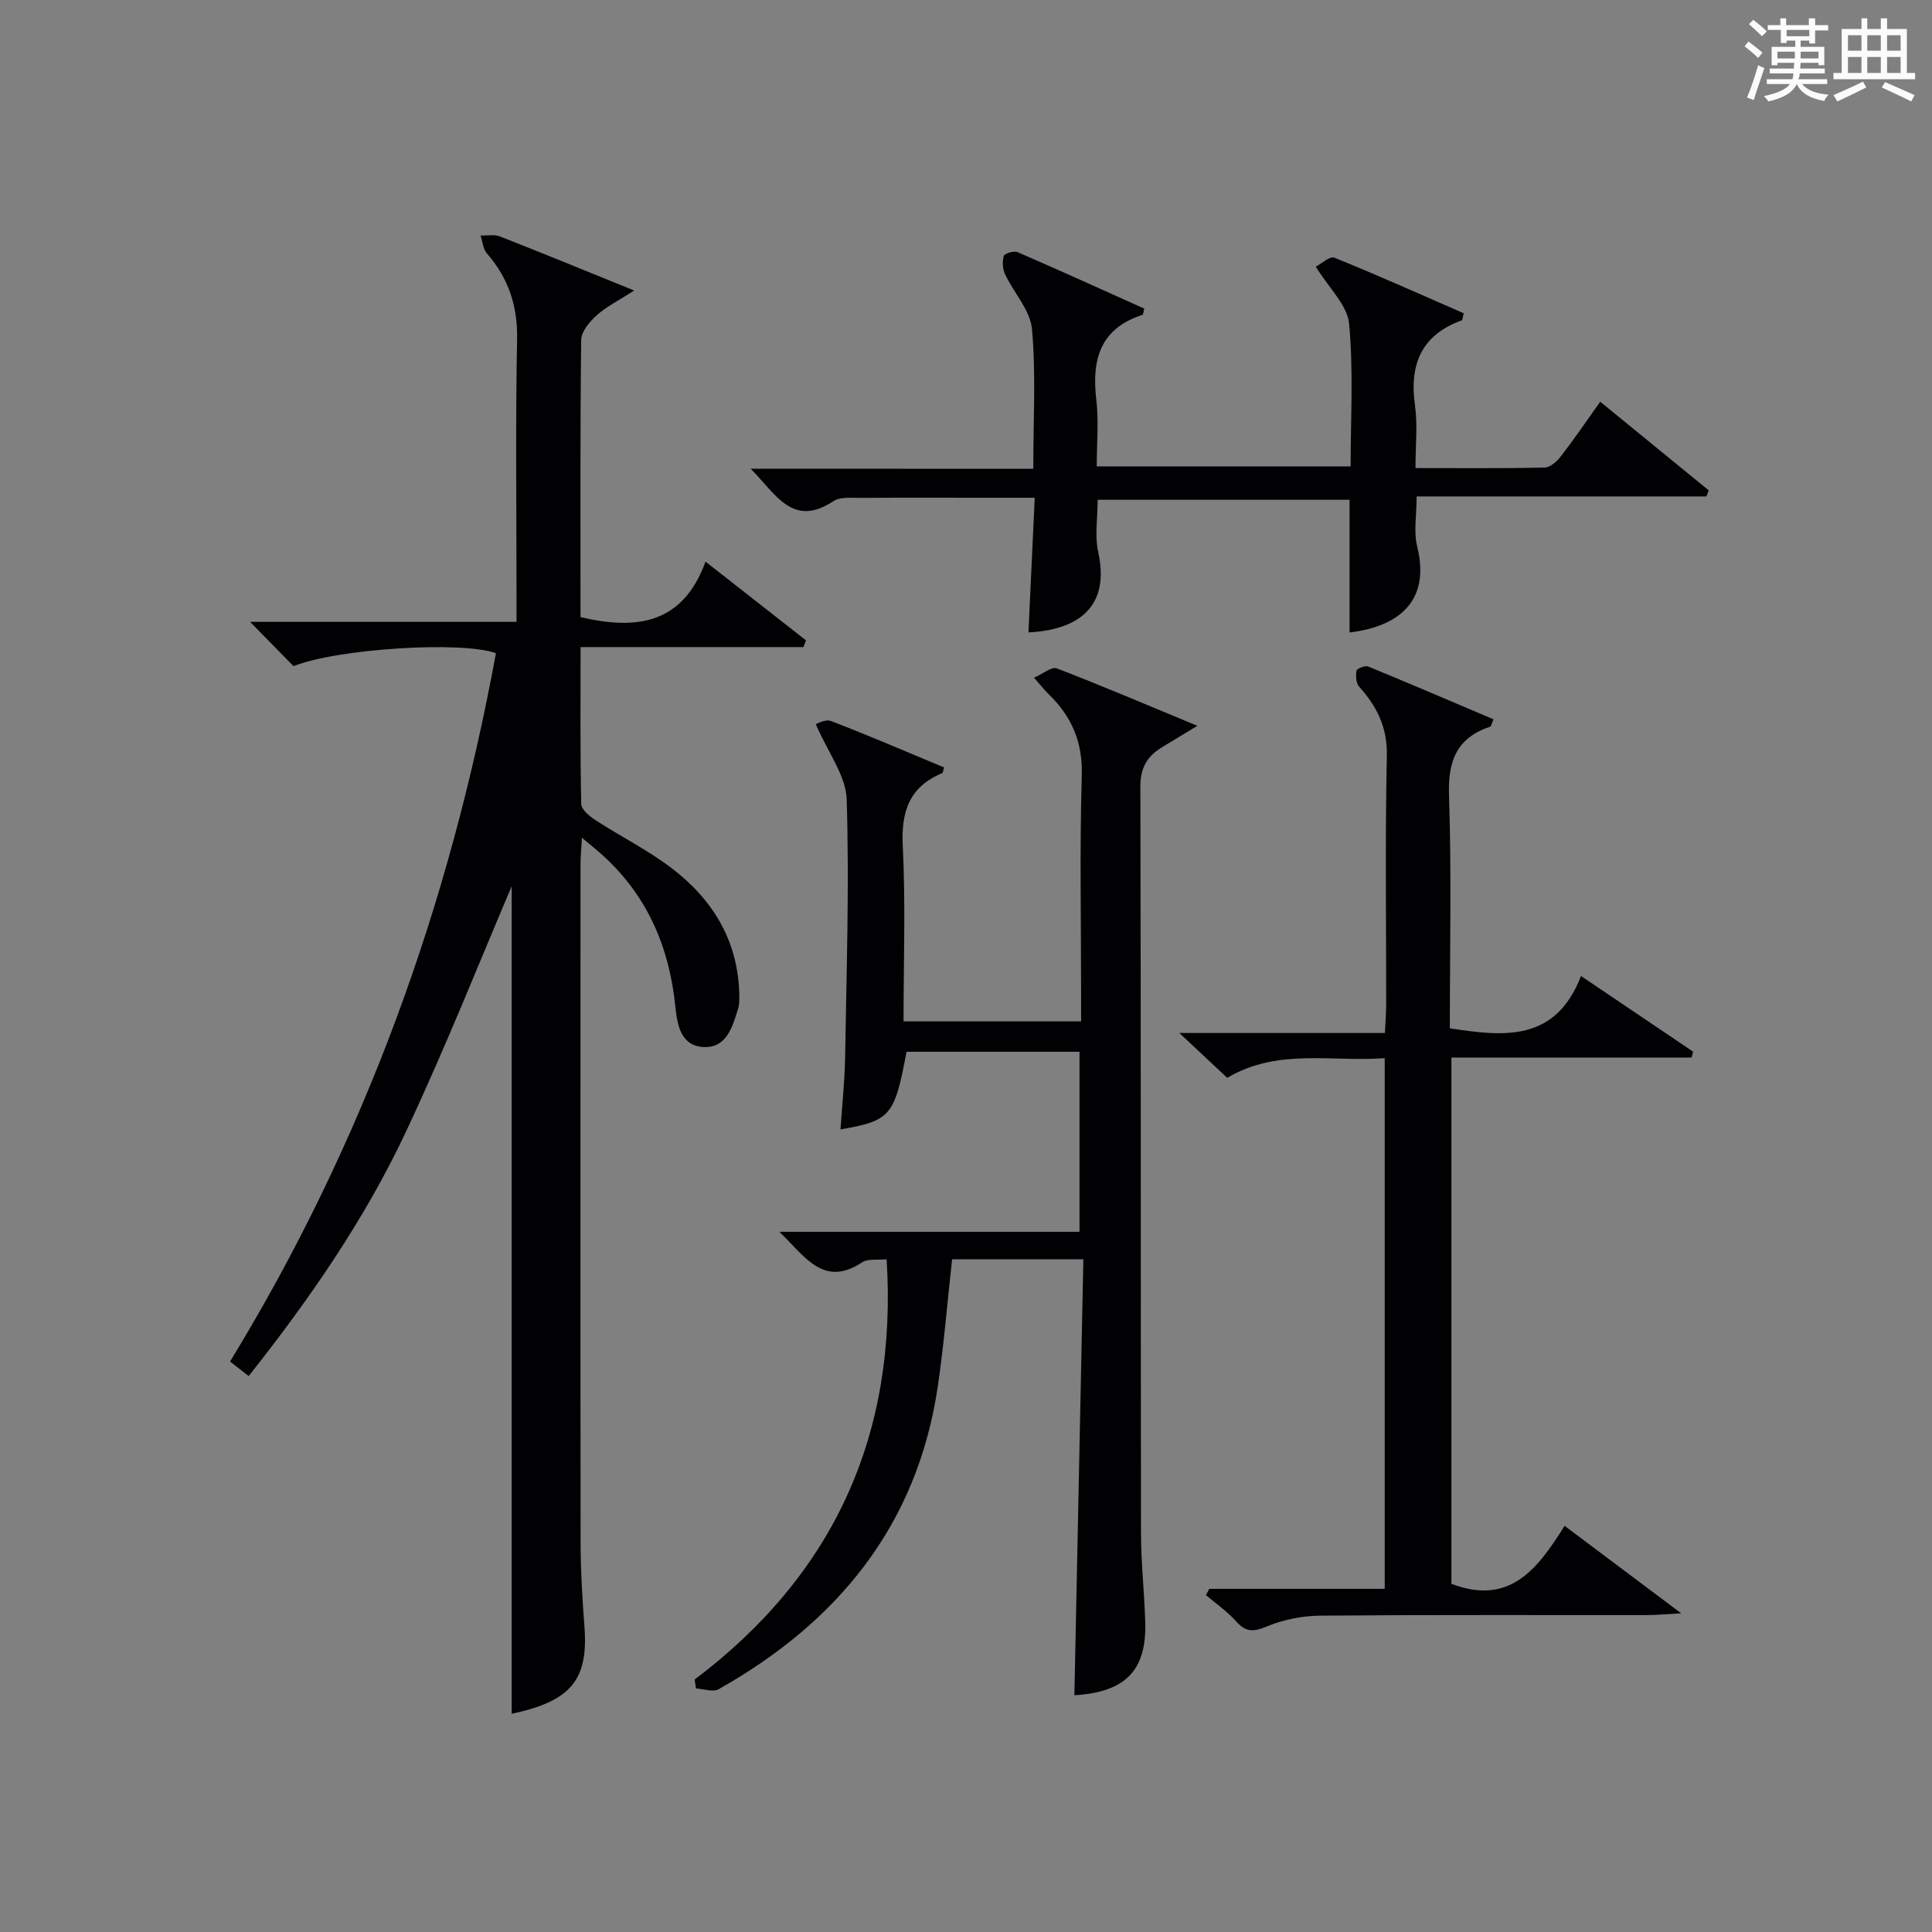 <?xml version="1.0" encoding="utf-8"?>
<svg version="1.1" id="漢_ZDIC_典" xmlns="http://www.w3.org/2000/svg" xmlns:xlink="http://www.w3.org/1999/xlink" x="0px" y="0px"
	 viewBox="0 0 400 400" style="enable-background:new 0 0 400 400;" xml:space="preserve">
<rect x="0" y="0" width="400" height="400" fill="#808080" stroke="none"/>
<style type="text/css">
	.st1{fill:#010104;}
	.st0{fill:#fbfcfa;}
</style>
<g>
	<path class="st0" d="M361.2,9.6l0.8-1c0.9,0.7,1.9,1.4,2.9,2.3L364,12C363,11,362,10.2,361.2,9.6z M361.7,20.2
		c0.9-2.1,1.6-4.3,2.3-6.7c0.4,0.2,0.8,0.4,1.3,0.6c-0.7,2.1-1.5,4.3-2.2,6.6L361.7,20.2z M362.1,5l0.9-0.9c1,0.8,2,1.6,2.8,2.4
		l-1,1C363.9,6.6,363,5.8,362.1,5z M374.6,3.8h1.2v1.4h2.7v1.1h-2.7v2.7h-1.2V8.4h-1.8v1.3h4.9v3.8h-1.2v-0.5h-3.7
		c0,0.4-0.1,0.9-0.1,1.2h5.1v1h-5.2c0,0.5-0.1,0.9-0.3,1.2h6v1h-5.2c1.1,1.3,2.9,2,5.5,2.2c-0.4,0.4-0.7,0.8-0.9,1.3
		c-2.9-0.5-4.8-1.6-5.7-3.5H372c-0.8,1.7-2.7,2.9-5.9,3.6c-0.2-0.4-0.6-0.8-0.9-1.1c2.8-0.6,4.6-1.4,5.4-2.5h-4.8v-1h5.3
		c0.1-0.3,0.2-0.7,0.2-1.2h-4.9v-1h5c0-0.4,0-0.8,0.1-1.2H368v0.5h-1.2V9.7h4.9V8.4h-1.8v0.5h-1.2V6.2H366V5.2h2.6V3.8h1.2v1.4h4.7
		V3.8z M368,12.1h3.6c0-0.4,0-0.9,0-1.4H368V12.1z M369.9,7.5h4.7V6.2h-4.7V7.5z M376.5,10.7h-3.7c0,0.5,0,1,0,1.4h3.7V10.7z"/>
	<path class="st0" d="M385.3,3.8h1.3V6h2.8V3.8h1.3V6h4.1v9.1h1.7v1.3h-16.9v-1.3h1.7V6h4.1V3.8z M385.7,16.9l0.7,1.2
		c-1.8,0.9-3.8,1.9-6,2.9c-0.2-0.4-0.5-0.8-0.8-1.3C381.9,18.7,383.9,17.8,385.7,16.9z M382.6,10.5h2.8V7.3h-2.8V10.5z M382.6,15.1
		h2.8v-3.3h-2.8V15.1z M386.6,10.5h2.8V7.3h-2.8V10.5z M386.6,15.1h2.8v-3.3h-2.8V15.1z M390.3,17c2.1,0.9,4.1,1.8,6.1,2.7l-0.7,1.3
		c-2.2-1.1-4.2-2-6.1-2.9L390.3,17z M393.5,7.3h-2.8v3.2h2.8V7.3z M390.7,15.1h2.8v-3.3h-2.8V15.1z"/>
	
	<path class="st1" d="M105.94,354.82c0-58.39,0-116.64,0-171.34c-6.33,14.81-13.58,33.16-21.96,50.97c-8.51,18.1-19.9,34.53-32.49,50.45
		c-1.36-1.06-2.49-1.94-3.86-3.01c27.82-45.52,45.49-94.58,55.05-146.66c-7.18-2.56-32.83-0.94-41.92,2.69
		c-2.63-2.69-5.38-5.49-8.98-9.17c18.87,0,36.7,0,55.16,0c0-2.45,0-4.21,0-5.98c0-17.5-0.23-35,0.12-52.48
		c0.14-6.95-1.78-12.68-6.26-17.83c-0.8-0.92-0.89-2.45-1.3-3.7c1.34,0.05,2.82-0.27,4,0.19c8.92,3.49,17.78,7.14,27.8,11.2
		c-3.29,2.12-5.76,3.33-7.74,5.11c-1.47,1.32-3.21,3.36-3.23,5.1c-0.23,19.14-0.14,38.29-0.14,57.41
		c11.52,2.69,21.14,1.53,25.88-11.49c7.41,5.81,14.11,11.05,20.8,16.3c-0.18,0.46-0.35,0.93-0.53,1.39c-15.17,0-30.34,0-46.14,0
		c0,11.3-0.09,21.91,0.14,32.51c0.03,1.15,1.75,2.54,2.99,3.35c5.15,3.34,10.71,6.12,15.59,9.81c8.61,6.5,13.9,15.1,14.14,26.24
		c0.02,0.99,0.04,2.04-0.25,2.97c-1.16,3.68-2.31,8.06-6.99,7.93c-4.83-0.14-5.59-4.46-6-8.42c-1.24-12.2-5.75-22.82-14.95-31.2
		c-1.19-1.08-2.46-2.09-4.39-3.72c-0.13,2.43-0.29,4-0.29,5.56c-0.01,46.82-0.04,93.64,0.02,140.46c0.01,5.81,0.36,11.63,0.8,17.43
		C121.82,347.84,118.16,352.22,105.94,354.82z"/>
	<path class="st1" d="M143.82,347.73c28.96-21.85,42-50.83,39.75-87c-1.88,0.19-3.86-0.18-5.06,0.61c-7.97,5.27-11.74-1.06-17.14-6.31
		c21.2,0,41.51,0,62.13,0c0-12.79,0-24.85,0-37.27c-12.04,0-23.95,0-35.82,0c-2.45,13.28-3.3,14.29-13.67,16.07
		c0.34-5.01,0.88-9.94,0.96-14.87c0.29-17.81,0.88-35.64,0.33-53.43c-0.15-4.92-3.88-9.73-6.4-15.6c0.21-0.05,1.98-1.1,3.16-0.65
		c7.88,3.03,15.63,6.37,23.4,9.61c-0.2,0.64-0.22,1.11-0.39,1.18c-6.85,2.85-8.52,7.98-8.16,15.14c0.6,11.94,0.16,23.93,0.16,36.26
		c12.28,0,24.17,0,36.76,0c0-1.88,0-3.65,0-5.42c0-15.16-0.31-30.34,0.14-45.49c0.21-6.96-2.11-12.26-6.9-16.88
		c-0.81-0.78-1.51-1.69-2.99-3.37c1.91-0.84,3.66-2.33,4.69-1.94c9.43,3.63,18.73,7.59,29.13,11.9c-3.03,1.84-5.18,3.15-7.33,4.45
		c-3.07,1.85-4.48,4.26-4.47,8.13c0.13,51.49,0.06,102.98,0.13,154.47c0.01,6.14,0.68,12.28,0.88,18.42
		c0.32,10.08-4.04,14.6-14.67,15.24c0.62-29.97,1.24-59.94,1.86-90.25c-9.73,0-18.46,0-27.18,0c-0.99,8.97-1.69,17.72-2.97,26.38
		c-4.26,28.69-20.68,48.71-45.36,62.62c-1.16,0.66-3.11-0.07-4.69-0.15C143.99,348.96,143.91,348.35,143.82,347.73z"/>
	<path class="st1" d="M300.5,327.91c12.13,4.65,17.92-3.2,23.43-12c7.95,5.97,15.42,11.57,24.14,18.11c-3.39,0.18-5.29,0.37-7.19,0.37
		c-22.49,0.02-44.99-0.08-67.48,0.11c-3.72,0.03-7.65,0.8-11.07,2.22c-2.75,1.14-4.33,1.28-6.36-0.99
		c-1.83-2.06-4.17-3.67-6.29-5.48c0.23-0.43,0.46-0.87,0.68-1.3c12.01,0,24.03,0,36.33,0c0-36.81,0-73.02,0-109.87
		c-11.02,0.83-22.12-2.12-32.61,4.07c-2.98-2.79-5.97-5.59-9.91-9.28c14.78,0,28.43,0,42.56,0c0.11-2.39,0.26-4.14,0.26-5.9
		c0.02-17.16-0.23-34.33,0.14-51.48c0.13-5.89-2.03-10.2-5.72-14.3c-0.66-0.73-0.75-2.27-0.56-3.33c0.08-0.45,1.78-1.12,2.41-0.87
		c8.68,3.56,17.31,7.27,25.96,10.94c-0.43,0.96-0.49,1.45-0.7,1.52c-6.92,2.31-8.76,7.07-8.52,14.2
		c0.54,15.97,0.17,31.97,0.17,48.25c11.23,1.73,21.87,2.86,27.16-10.83c8.21,5.54,15.71,10.6,23.2,15.66
		c-0.1,0.41-0.2,0.81-0.3,1.22c-16.47,0-32.94,0-49.73,0C300.5,255.77,300.5,291.86,300.5,327.91z"/>
	<path class="st1" d="M213.93,97.06c0-10.3,0.57-19.67-0.27-28.92c-0.35-3.91-3.75-7.5-5.56-11.33c-0.52-1.11-0.62-2.66-0.27-3.82
		c0.16-0.53,2.09-1.11,2.84-0.79c8.8,3.81,17.54,7.78,26.23,11.69c-0.18,0.72-0.19,1.24-0.35,1.29c-8.8,2.84-10.56,9.29-9.57,17.6
		c0.52,4.42,0.09,8.94,0.09,13.78c17.57,0,34.81,0,52.56,0c0-9.77,0.61-19.73-0.31-29.54c-0.36-3.83-4.17-7.35-6.9-11.81
		c1.14-0.58,2.91-2.25,3.85-1.86c9.03,3.65,17.93,7.65,26.78,11.51c-0.23,0.87-0.23,1.39-0.41,1.46
		c-8.39,3.06-10.88,9.16-9.68,17.64c0.57,4.05,0.1,8.24,0.1,12.95c9.22,0,18,0.09,26.77-0.11c1.16-0.03,2.56-1.32,3.38-2.39
		c2.73-3.53,5.24-7.23,8.1-11.24c7.72,6.31,15.1,12.33,22.47,18.36c-0.16,0.42-0.33,0.83-0.49,1.25c-19.84,0-39.68,0-59.99,0
		c0,3.88-0.65,7.29,0.11,10.36c2.89,11.68-4.27,16.64-14,17.81c0-9.04,0-18.05,0-27.48c-17.08,0-34.44,0-52.15,0
		c0,3.68-0.64,7.43,0.12,10.88c2.63,11.96-5.03,16.14-14.45,16.58c0.42-9.03,0.84-18.06,1.3-27.88c-4.18,0-7.76,0-11.35,0
		c-8.16,0-16.33-0.04-24.49,0.03c-1.98,0.02-4.39-0.28-5.86,0.69c-8.41,5.54-11.82-1.37-17.11-6.73
		C175.37,97.06,194.37,97.06,213.93,97.06z"/>
</g>
</svg>
